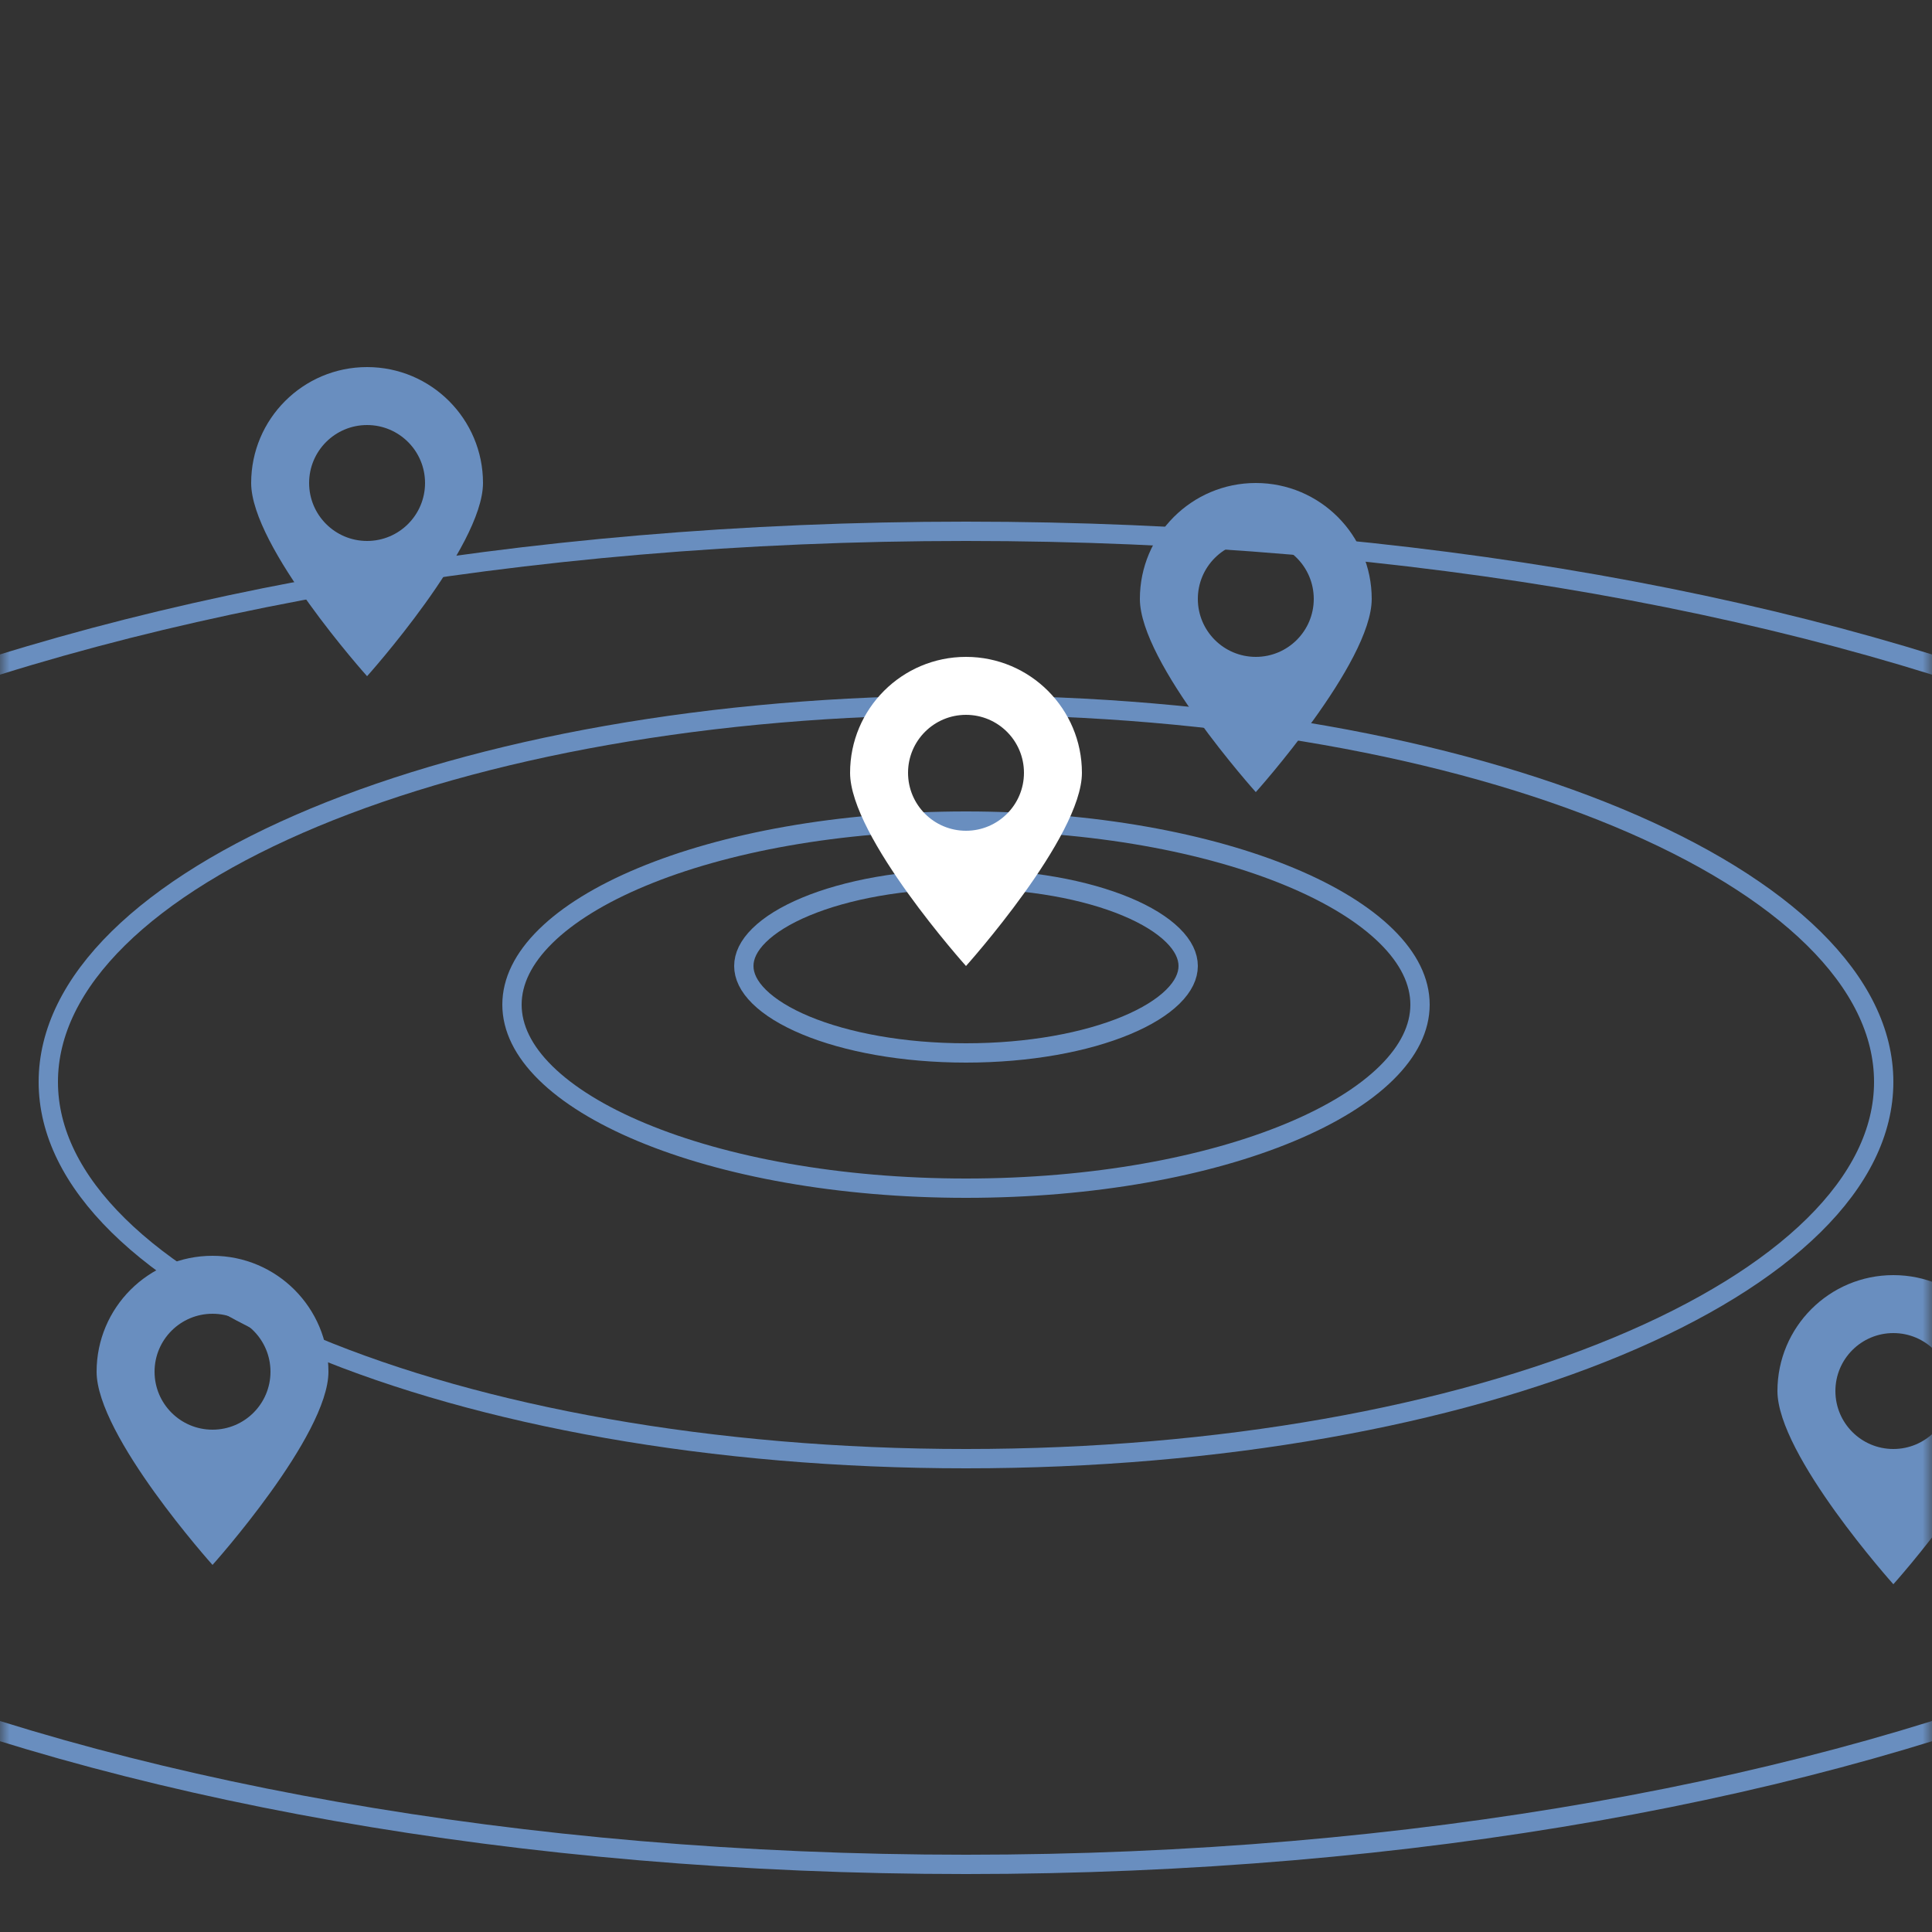 <svg width="100" height="100" viewBox="0 0 100 100" fill="none" xmlns="http://www.w3.org/2000/svg">
<rect x="0" y="0" width="100" height="100" fill="#333333" stroke="none"/>
<mask id="mask0_0_3900" style="mask-type:alpha" maskUnits="userSpaceOnUse" x="0" y="0" width="100" height="100">
<rect width="100" height="100" fill="white"/>
</mask>
<g mask="url(#mask0_0_3900)">
<path d="M133.5 62C133.5 66.658 131.236 71.141 127.048 75.267C122.858 79.395 116.769 83.135 109.205 86.287C94.078 92.59 73.146 96.5 50 96.5C26.854 96.5 5.922 92.59 -9.205 86.287C-16.769 83.135 -22.858 79.395 -27.048 75.267C-31.236 71.141 -33.5 66.658 -33.5 62C-33.5 57.342 -31.236 52.859 -27.048 48.733C-22.858 44.605 -16.769 40.865 -9.205 37.713C5.922 31.41 26.854 27.5 50 27.5C73.146 27.5 94.078 31.41 109.205 37.713C116.769 40.865 122.858 44.605 127.048 48.733C131.236 52.859 133.5 57.342 133.5 62Z" stroke="#698EBF"/>
<path d="M97.5 56C97.5 58.587 96.244 61.097 93.877 63.429C91.509 65.762 88.056 67.886 83.749 69.681C75.137 73.269 63.205 75.5 50 75.5C36.795 75.5 24.863 73.269 16.251 69.681C11.944 67.886 8.491 65.762 6.123 63.429C3.756 61.097 2.5 58.587 2.5 56C2.5 53.413 3.756 50.903 6.123 48.571C8.491 46.238 11.944 44.114 16.251 42.319C24.863 38.731 36.795 36.5 50 36.5C63.205 36.5 75.137 38.731 83.749 42.319C88.056 44.114 91.509 46.238 93.877 48.571C96.244 50.903 97.5 53.413 97.5 56Z" stroke="#698EBF"/>
<path d="M73.5 52C73.5 53.206 72.915 54.401 71.763 55.536C70.609 56.673 68.914 57.72 66.778 58.609C62.51 60.388 56.578 61.5 50 61.5C43.422 61.5 37.49 60.388 33.222 58.609C31.086 57.72 29.391 56.673 28.237 55.536C27.085 54.401 26.5 53.206 26.5 52C26.5 50.794 27.085 49.599 28.237 48.464C29.391 47.327 31.086 46.28 33.222 45.391C37.49 43.612 43.422 42.5 50 42.5C56.578 42.5 62.51 43.612 66.778 45.391C68.914 46.28 70.609 47.327 71.763 48.464C72.915 49.599 73.5 50.794 73.5 52Z" stroke="#698EBF"/>
<path d="M61.5 50C61.5 50.516 61.251 51.053 60.706 51.59C60.159 52.129 59.343 52.637 58.293 53.074C56.196 53.948 53.264 54.5 50 54.5C46.736 54.5 43.804 53.948 41.707 53.074C40.657 52.637 39.841 52.129 39.294 51.59C38.749 51.053 38.5 50.516 38.5 50C38.5 49.484 38.749 48.947 39.294 48.41C39.841 47.871 40.657 47.363 41.707 46.926C43.804 46.052 46.736 45.5 50 45.5C53.264 45.5 56.196 46.052 58.293 46.926C59.343 47.363 60.159 47.871 60.706 48.41C61.251 48.947 61.5 49.484 61.5 50Z" stroke="#698EBF"/>
<path fill-rule="evenodd" clip-rule="evenodd" d="M44 40C44 36.687 46.686 34 50 34C53.313 34 56 36.687 56 40C56 43.314 50 50 50 50C50 50 44 43.314 44 40ZM47 40C47 38.343 48.343 37 50 37C51.657 37 53 38.343 53 40C53 41.657 51.657 43 50 43C48.343 43 47 41.657 47 40Z" fill="white"/>
<path fill-rule="evenodd" clip-rule="evenodd" d="M13 25C13 21.687 15.686 19 19 19C22.313 19 25 21.687 25 25C25 28.314 19 35 19 35C19 35 13 28.314 13 25ZM16 25C16 23.343 17.343 22 19 22C20.657 22 22 23.343 22 25C22 26.657 20.657 28 19 28C17.343 28 16 26.657 16 25Z" fill="#698EBF"/>
<path fill-rule="evenodd" clip-rule="evenodd" d="M5 71C5 67.687 7.686 65 11 65C14.313 65 17 67.687 17 71C17 74.314 11 81 11 81C11 81 5 74.314 5 71ZM8 71C8 69.343 9.343 68 11 68C12.657 68 14 69.343 14 71C14 72.657 12.657 74 11 74C9.343 74 8 72.657 8 71Z" fill="#698EBF"/>
<path fill-rule="evenodd" clip-rule="evenodd" d="M59 31C59 27.687 61.686 25 65 25C68.313 25 71 27.687 71 31C71 34.314 65 41 65 41C65 41 59 34.314 59 31ZM62 31C62 29.343 63.343 28 65 28C66.657 28 68 29.343 68 31C68 32.657 66.657 34 65 34C63.343 34 62 32.657 62 31Z" fill="#698EBF"/>
<path fill-rule="evenodd" clip-rule="evenodd" d="M92 72C92 68.687 94.686 66 98 66C101.313 66 104 68.687 104 72C104 75.314 98 82 98 82C98 82 92 75.314 92 72ZM95 72C95 70.343 96.343 69 98 69C99.657 69 101 70.343 101 72C101 73.657 99.657 75 98 75C96.343 75 95 73.657 95 72Z" fill="#698EBF"/>
</g>
</svg>
